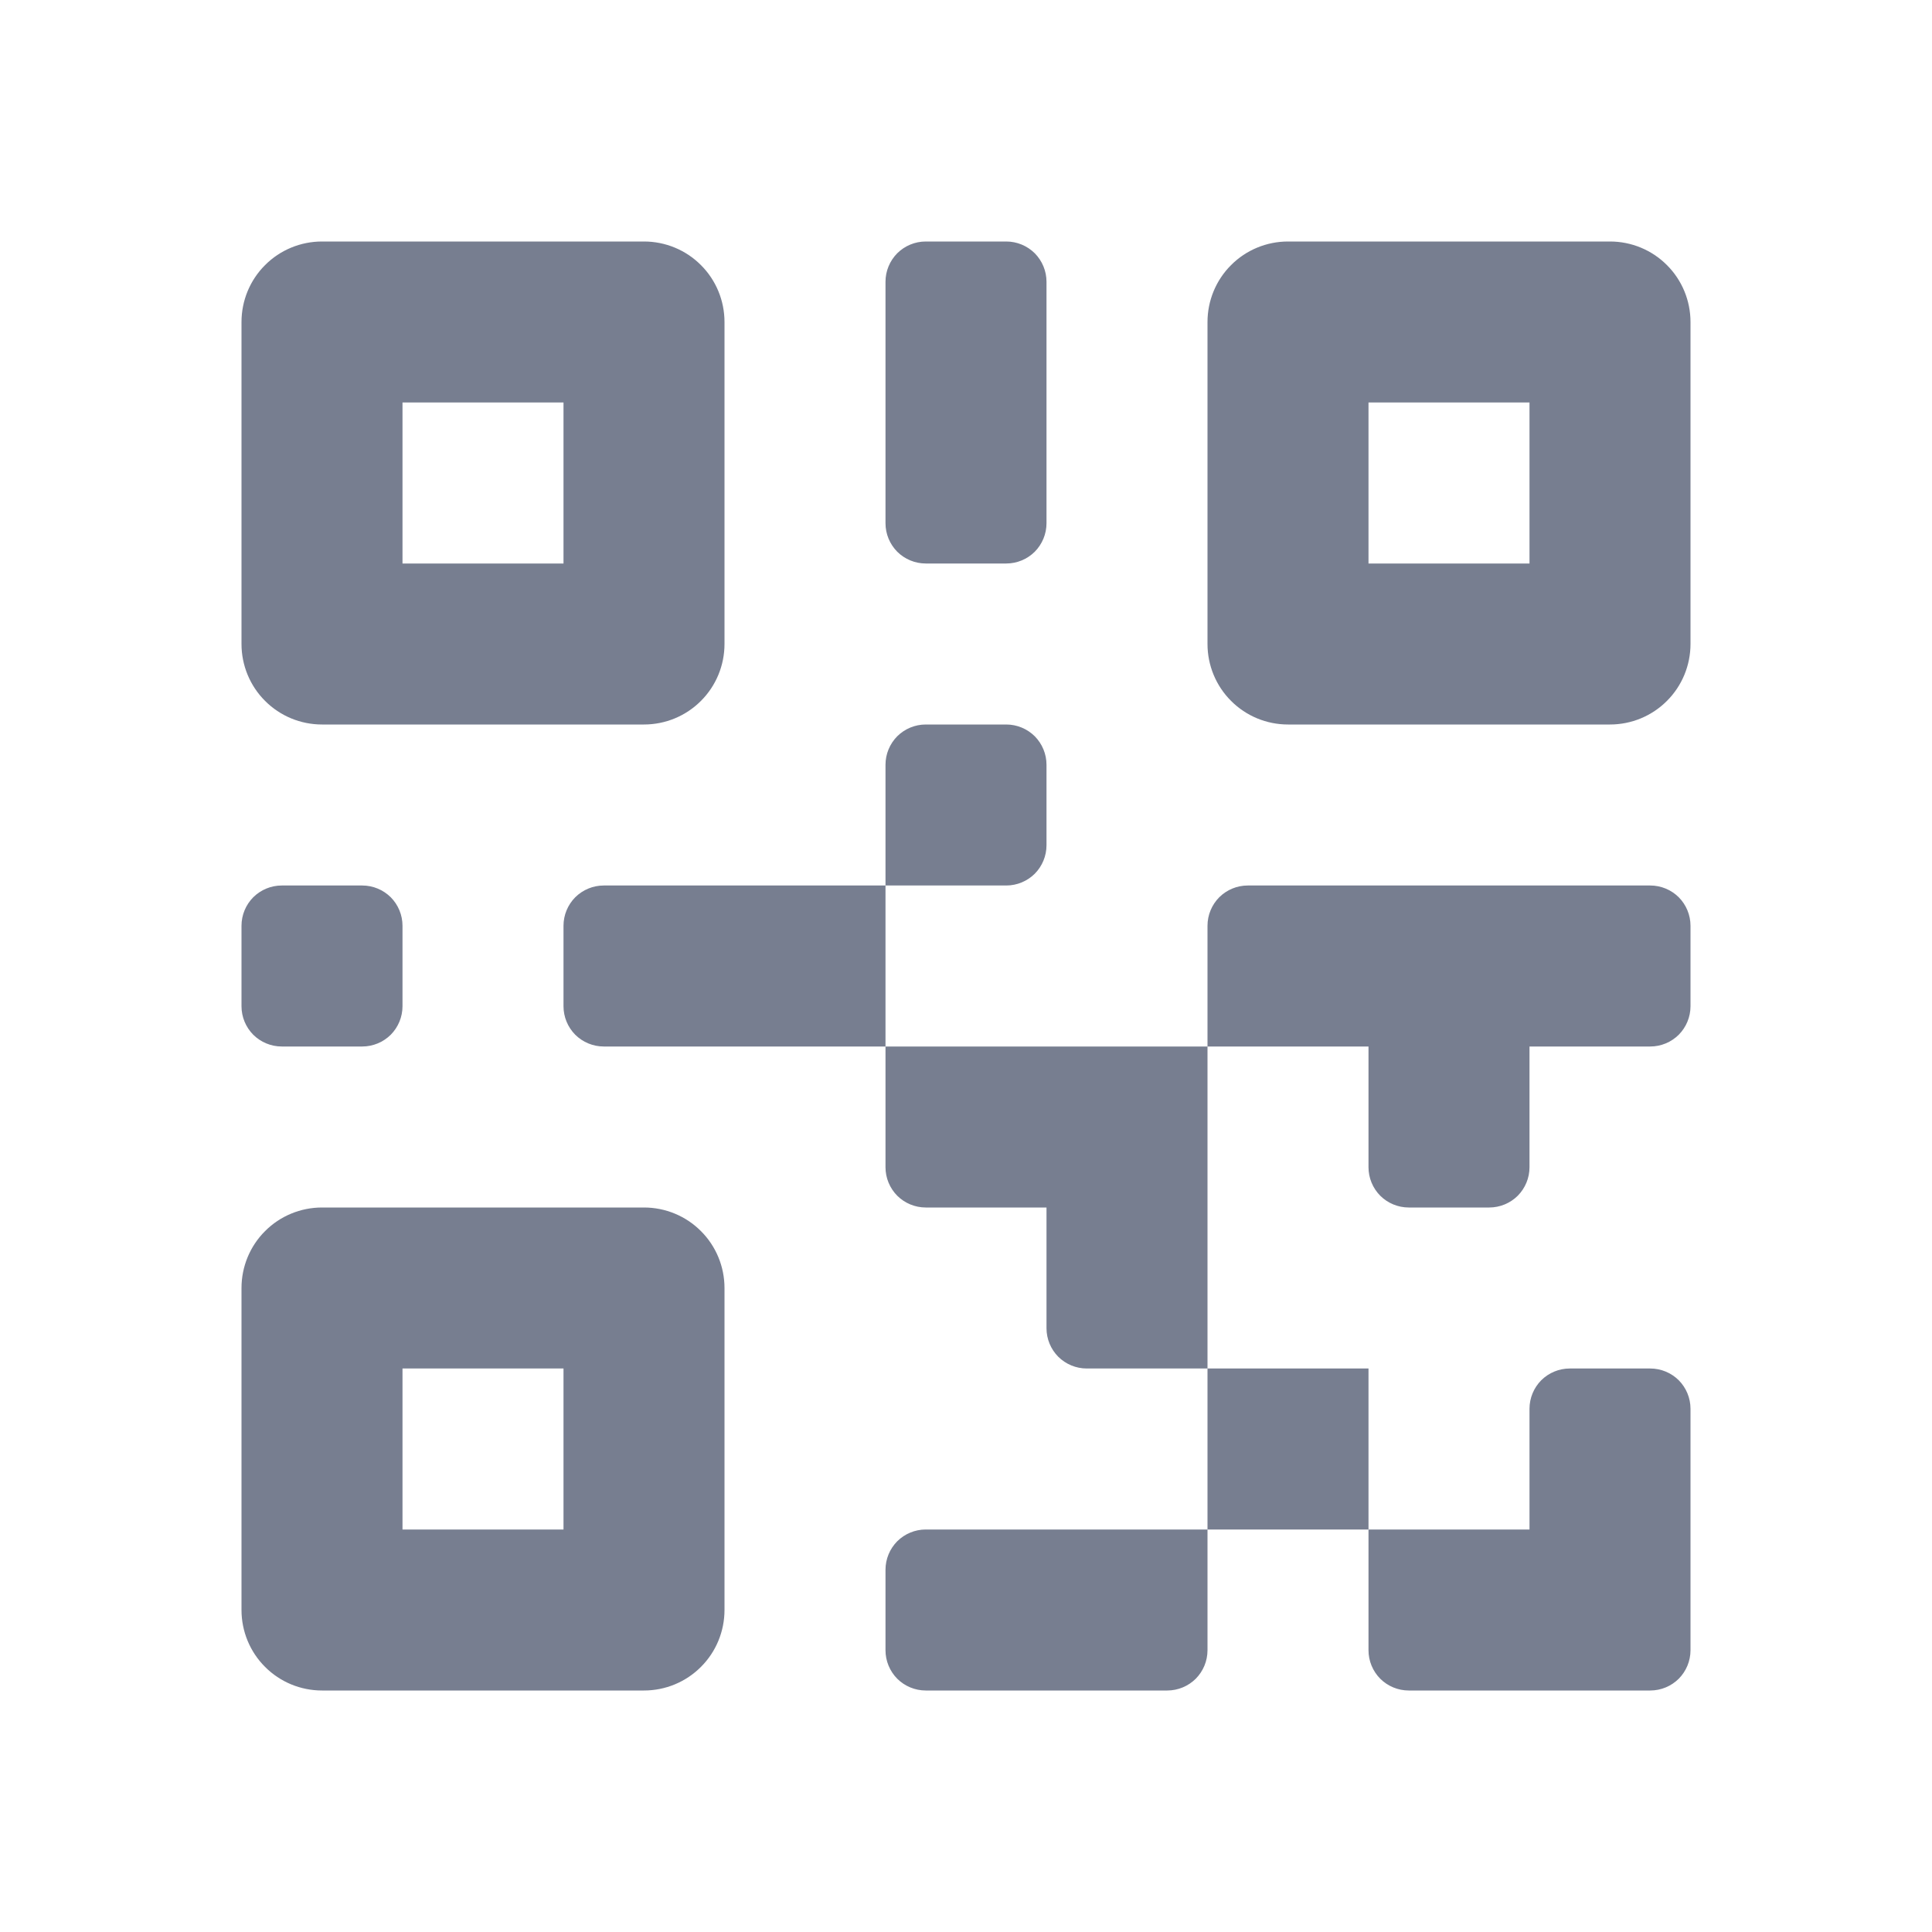 <svg width="24" height="24" viewBox="0 0 24 24" fill="none" xmlns="http://www.w3.org/2000/svg">
<path d="M4 9H8C8.265 9 8.52 8.895 8.707 8.707C8.895 8.52 9 8.265 9 8V4C9 3.735 8.895 3.48 8.707 3.293C8.52 3.105 8.265 3 8 3H4C3.735 3 3.48 3.105 3.293 3.293C3.105 3.48 3 3.735 3 4V8C3 8.265 3.105 8.52 3.293 8.707C3.48 8.895 3.735 9 4 9ZM5 5H7V7H5V5ZM3.5 13H4.5C4.633 13 4.76 12.947 4.854 12.854C4.947 12.76 5 12.633 5 12.5V11.5C5 11.367 4.947 11.24 4.854 11.146C4.76 11.053 4.633 11 4.5 11H3.5C3.367 11 3.24 11.053 3.146 11.146C3.053 11.24 3 11.367 3 11.5V12.5C3 12.633 3.053 12.76 3.146 12.854C3.24 12.947 3.367 13 3.5 13ZM8 15H4C3.735 15 3.48 15.105 3.293 15.293C3.105 15.48 3 15.735 3 16V20C3 20.265 3.105 20.52 3.293 20.707C3.48 20.895 3.735 21 4 21H8C8.265 21 8.52 20.895 8.707 20.707C8.895 20.52 9 20.265 9 20V16C9 15.735 8.895 15.48 8.707 15.293C8.52 15.105 8.265 15 8 15ZM7 19H5V17H7V19ZM17.5 21H20.5C20.633 21 20.76 20.947 20.854 20.854C20.947 20.76 21 20.633 21 20.5V17.5C21 17.367 20.947 17.24 20.854 17.146C20.76 17.053 20.633 17 20.5 17H19.5C19.367 17 19.24 17.053 19.146 17.146C19.053 17.24 19 17.367 19 17.5V19H17V20.5C17 20.633 17.053 20.76 17.146 20.854C17.24 20.947 17.367 21 17.5 21ZM20 3H16C15.735 3 15.48 3.105 15.293 3.293C15.105 3.48 15 3.735 15 4V8C15 8.265 15.105 8.52 15.293 8.707C15.48 8.895 15.735 9 16 9H20C20.265 9 20.52 8.895 20.707 8.707C20.895 8.52 21 8.265 21 8V4C21 3.735 20.895 3.48 20.707 3.293C20.52 3.105 20.265 3 20 3ZM19 7H17V5H19V7ZM7.5 11C7.367 11 7.24 11.053 7.146 11.146C7.053 11.24 7 11.367 7 11.5V12.5C7 12.633 7.053 12.76 7.146 12.854C7.24 12.947 7.367 13 7.5 13H11V11H7.5ZM11 14.5C11 14.633 11.053 14.76 11.146 14.854C11.24 14.947 11.367 15 11.5 15H13V16.5C13 16.633 13.053 16.76 13.146 16.854C13.24 16.947 13.367 17 13.5 17H15V13H11V14.5ZM11 19.5V20.5C11 20.633 11.053 20.76 11.146 20.854C11.24 20.947 11.367 21 11.5 21H14.5C14.633 21 14.76 20.947 14.854 20.854C14.947 20.76 15 20.633 15 20.5V19H11.5C11.367 19 11.24 19.053 11.146 19.146C11.053 19.24 11 19.367 11 19.5ZM20.5 11H15.5C15.367 11 15.24 11.053 15.146 11.146C15.053 11.24 15 11.367 15 11.5V13H17V14.5C17 14.633 17.053 14.76 17.146 14.854C17.24 14.947 17.367 15 17.5 15H18.5C18.633 15 18.76 14.947 18.854 14.854C18.947 14.76 19 14.633 19 14.5V13H20.5C20.633 13 20.76 12.947 20.854 12.854C20.947 12.76 21 12.633 21 12.5V11.5C21 11.367 20.947 11.24 20.854 11.146C20.76 11.053 20.633 11 20.5 11ZM17 19V17H15V19H17ZM11.5 7H12.5C12.633 7 12.76 6.947 12.854 6.854C12.947 6.76 13 6.633 13 6.5V3.5C13 3.367 12.947 3.24 12.854 3.146C12.76 3.053 12.633 3 12.5 3H11.5C11.367 3 11.24 3.053 11.146 3.146C11.053 3.24 11 3.367 11 3.5V6.5C11 6.633 11.053 6.76 11.146 6.854C11.24 6.947 11.367 7 11.5 7ZM13 10.5V9.5C13 9.367 12.947 9.24 12.854 9.146C12.76 9.053 12.633 9 12.5 9H11.5C11.367 9 11.24 9.053 11.146 9.146C11.053 9.24 11 9.367 11 9.5V11H12.5C12.633 11 12.76 10.947 12.854 10.854C12.947 10.76 13 10.633 13 10.5Z" fill="#777E90"/>
</svg>
